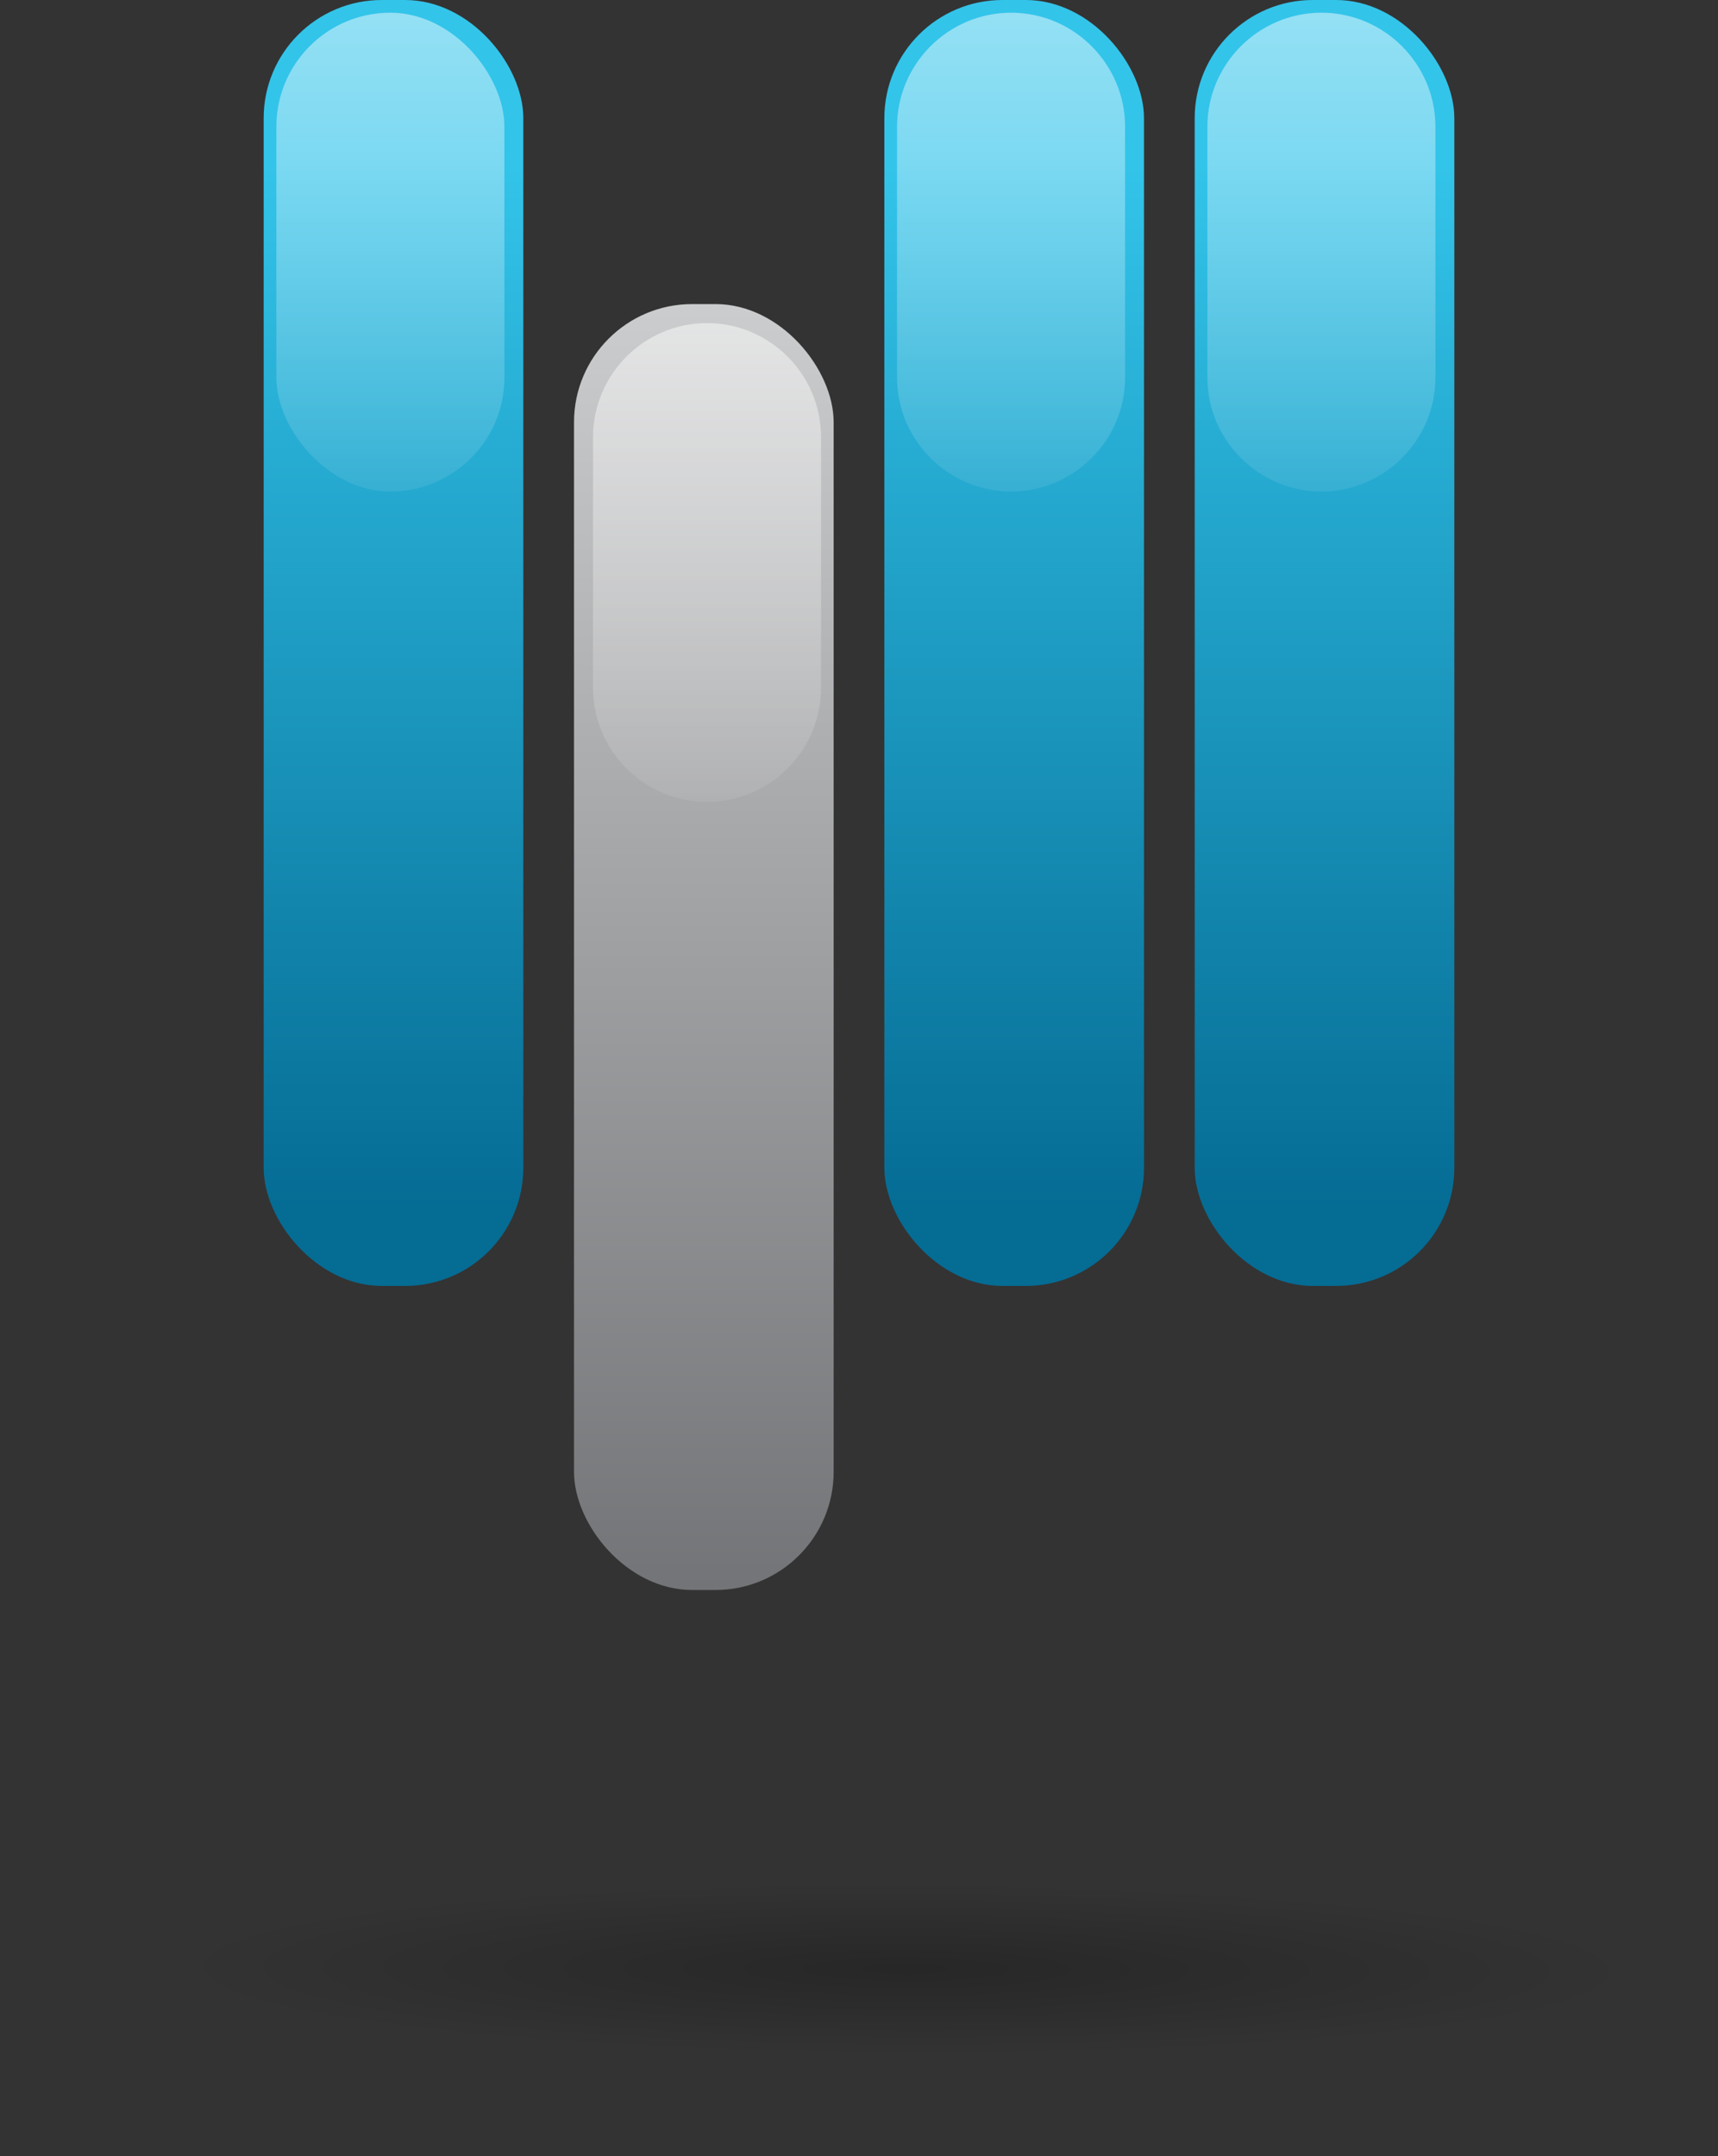 <?xml version="1.0" encoding="UTF-8"?> <svg xmlns="http://www.w3.org/2000/svg" xmlns:xlink="http://www.w3.org/1999/xlink" viewBox="0 0 174.49 218.96"><rect x="0" y="0" width="174.49" height="218.96" fill="#333333" stroke="none"/><defs><style>.cls-1{fill:url(#radial-gradient);mix-blend-mode:multiply;opacity:.24;}.cls-1,.cls-2,.cls-3,.cls-4,.cls-5,.cls-6,.cls-7,.cls-8,.cls-9{stroke-width:0px;}.cls-2{fill:url(#linear-gradient);}.cls-3{fill:url(#linear-gradient-6);}.cls-3,.cls-4,.cls-5,.cls-6{opacity:.54;}.cls-4{fill:url(#linear-gradient-7);}.cls-5{fill:url(#linear-gradient-5);}.cls-6{fill:url(#linear-gradient-8);}.cls-7{fill:url(#linear-gradient-4);}.cls-8{fill:url(#linear-gradient-2);}.cls-9{fill:url(#linear-gradient-3);}.cls-10{isolation:isolate;}</style><linearGradient id="linear-gradient" x1="39.97" y1="122.87" x2="39.97" y2="16.71" gradientUnits="userSpaceOnUse"><stop offset="0" stop-color="#056c94"></stop><stop offset="1" stop-color="#33c4ea"></stop></linearGradient><linearGradient id="linear-gradient-2" x1="71.49" y1="168.54" x2="71.49" y2="21.11" gradientUnits="userSpaceOnUse"><stop offset="0" stop-color="#6e6f72"></stop><stop offset="1" stop-color="#d2d3d4"></stop></linearGradient><linearGradient id="linear-gradient-3" x1="103.01" x2="103.01" xlink:href="#linear-gradient"></linearGradient><linearGradient id="linear-gradient-4" x1="134.53" x2="134.53" xlink:href="#linear-gradient"></linearGradient><linearGradient id="linear-gradient-5" x1="39.64" y1="-6.24" x2="39.64" y2="59.76" gradientUnits="userSpaceOnUse"><stop offset="0" stop-color="#fff"></stop><stop offset="1" stop-color="#fff" stop-opacity="0"></stop></linearGradient><linearGradient id="linear-gradient-6" x1="134.21" x2="134.21" xlink:href="#linear-gradient-5"></linearGradient><linearGradient id="linear-gradient-7" x1="102.69" x2="102.69" xlink:href="#linear-gradient-5"></linearGradient><linearGradient id="linear-gradient-8" x1="71.81" y1="25.28" x2="71.81" y2="91.28" xlink:href="#linear-gradient-5"></linearGradient><radialGradient id="radial-gradient" cx="86.52" cy="141.18" fx="86.52" fy="141.18" r="77.62" gradientTransform="translate(3.82 182.7) rotate(.21) scale(1.02 .12) skewX(.01)" gradientUnits="userSpaceOnUse"><stop offset="0" stop-color="#010101"></stop><stop offset=".94" stop-color="#010101" stop-opacity="0"></stop></radialGradient></defs><g class="cls-10"><g id="Layer_2"><g id="objects"><rect class="cls-2" x="26.78" width="26.37" height="130.59" rx="12" ry="12"></rect><rect class="cls-8" x="58.3" y="30.88" width="26.37" height="130.59" rx="12" ry="12"></rect><rect class="cls-9" x="89.82" width="26.37" height="130.59" rx="12" ry="12"></rect><rect class="cls-7" x="121.34" width="26.37" height="130.59" rx="12" ry="12"></rect><rect class="cls-5" x="28.07" y="1.29" width="23.16" height="48.63" rx="11.58" ry="11.58"></rect><path class="cls-3" d="m134.21,49.92h0c-6.37,0-11.58-5.21-11.58-11.58V12.87c0-6.37,5.21-11.58,11.58-11.58h0c6.37,0,11.58,5.21,11.58,11.58v25.47c0,6.37-5.21,11.58-11.58,11.58Z"></path><path class="cls-4" d="m102.69,49.92h0c-6.37,0-11.58-5.21-11.58-11.58V12.87c0-6.37,5.21-11.58,11.58-11.58h0c6.37,0,11.58,5.21,11.58,11.58v25.47c0,6.37-5.21,11.58-11.58,11.58Z"></path><path class="cls-6" d="m71.81,81.44h0c-6.37,0-11.58-5.21-11.58-11.58v-25.47c0-6.37,5.21-11.58,11.58-11.58h0c6.37,0,11.58,5.21,11.58,11.58v25.47c0,6.37-5.21,11.58-11.58,11.58Z"></path><ellipse class="cls-1" cx="87.25" cy="198.57" rx="87.25" ry="20.39"></ellipse></g></g></g></svg> 
